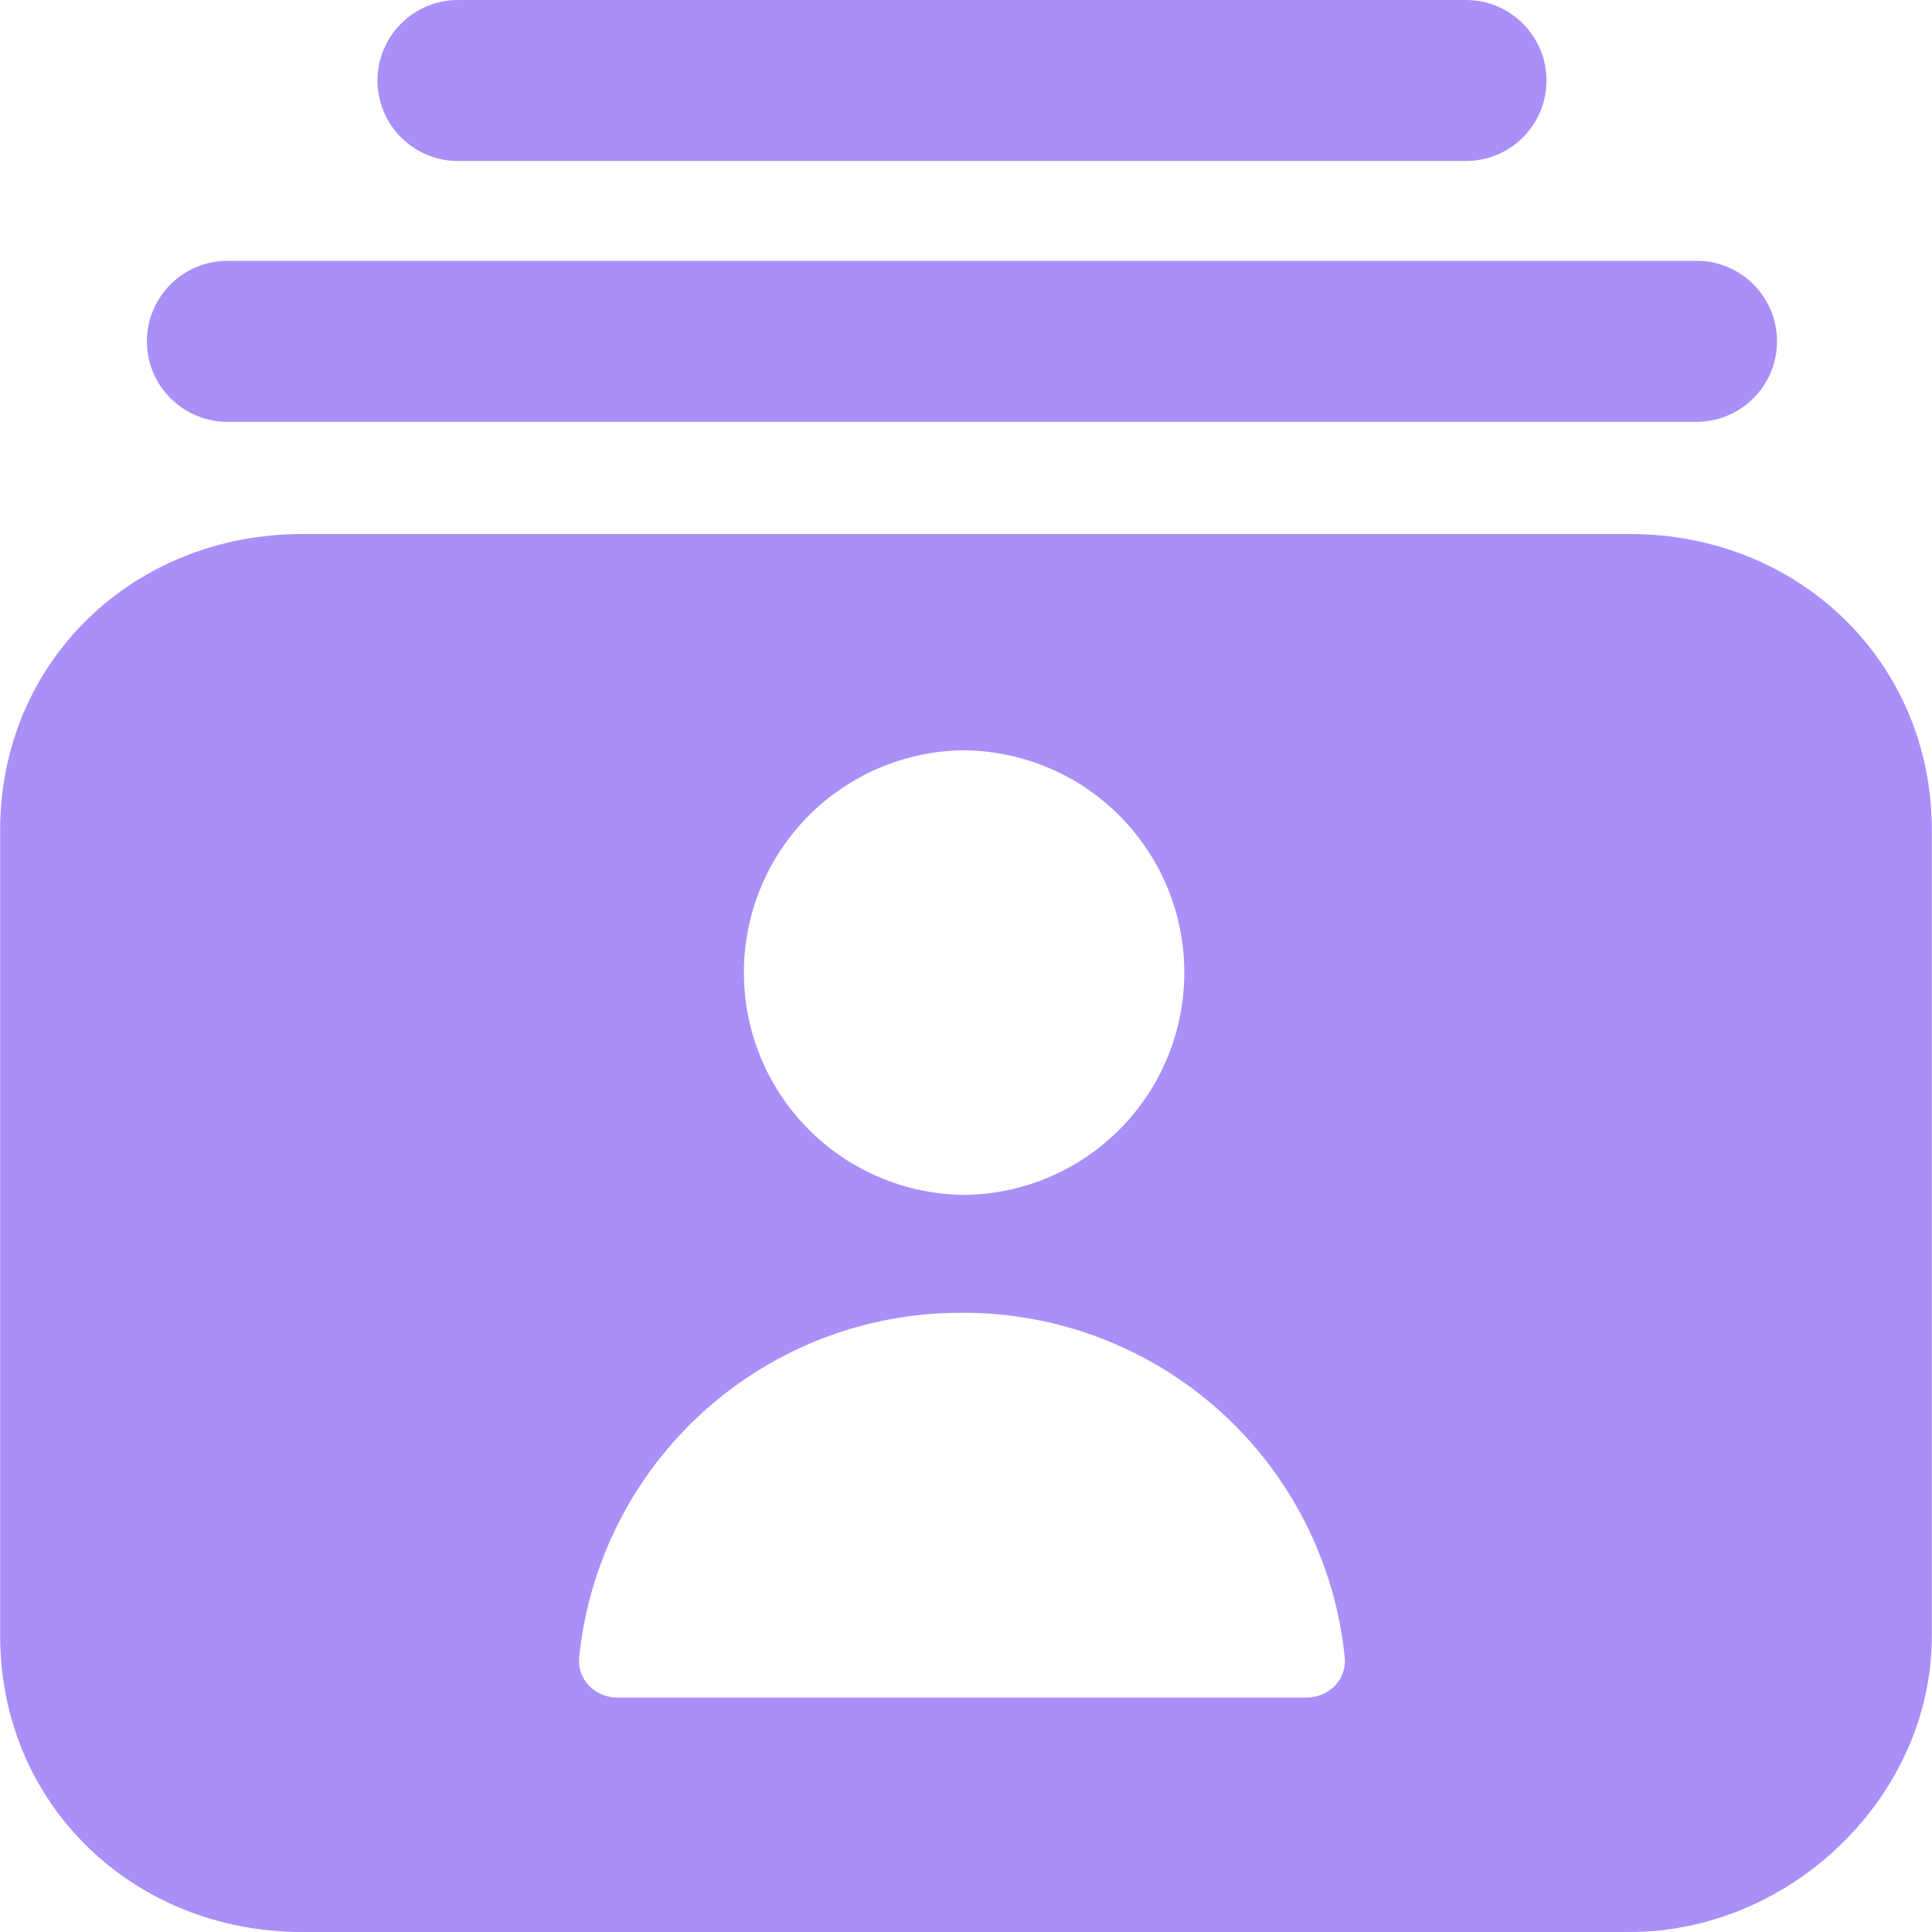 <svg width="32" height="32" viewBox="0 0 32 32" fill="none" xmlns="http://www.w3.org/2000/svg">
<g clip-path="url(#clip0_29_257)">
<path fill-rule="evenodd" clip-rule="evenodd" d="M7.585 0C7.232 0 6.893 0.14 6.643 0.391C6.392 0.641 6.252 0.98 6.252 1.333C6.252 1.687 6.392 2.026 6.643 2.276C6.893 2.526 7.232 2.667 7.585 2.667H24.281C24.635 2.667 24.974 2.526 25.224 2.276C25.474 2.026 25.615 1.687 25.615 1.333C25.615 0.98 25.474 0.641 25.224 0.391C24.974 0.14 24.635 0 24.281 0L7.585 0ZM2.433 5.653C2.433 5.3 2.574 4.961 2.824 4.711C3.074 4.46 3.413 4.32 3.767 4.32H28.1C28.454 4.32 28.793 4.46 29.043 4.711C29.293 4.961 29.433 5.3 29.433 5.653C29.433 6.007 29.293 6.346 29.043 6.596C28.793 6.846 28.454 6.987 28.1 6.987H3.767C3.413 6.987 3.074 6.846 2.824 6.596C2.574 6.346 2.433 6.007 2.433 5.653ZM5.003 8.845C2.208 8.845 0.003 10.96 0.003 13.747V27.099C0.003 29.885 2.208 32 5.003 32H26.997C29.659 32 31.997 29.756 31.997 27.099V13.747C31.997 10.96 29.792 8.845 26.997 8.845H5.003ZM15.933 19.792C16.91 19.792 17.847 19.404 18.537 18.713C19.228 18.023 19.616 17.086 19.616 16.109C19.616 15.133 19.228 14.196 18.537 13.505C17.847 12.815 16.91 12.427 15.933 12.427C14.969 12.445 14.05 12.841 13.375 13.53C12.699 14.218 12.321 15.144 12.321 16.109C12.321 17.073 12.699 17.999 13.375 18.688C14.05 19.376 14.969 19.772 15.933 19.791V19.792ZM9.593 27.452C9.556 27.817 9.859 28.117 10.227 28.117H21.64C22.008 28.117 22.311 27.817 22.273 27.451C22.115 25.882 21.378 24.428 20.206 23.373C19.034 22.318 17.51 21.737 15.933 21.744C14.356 21.737 12.833 22.318 11.661 23.373C10.489 24.428 9.752 25.882 9.593 27.451V27.452Z" fill="#AA8FF8"/>
</g>
<defs>
<clipPath id="clip0_29_257">
<rect width="32" height="32" fill="white"/>
</clipPath>
</defs>
</svg>

